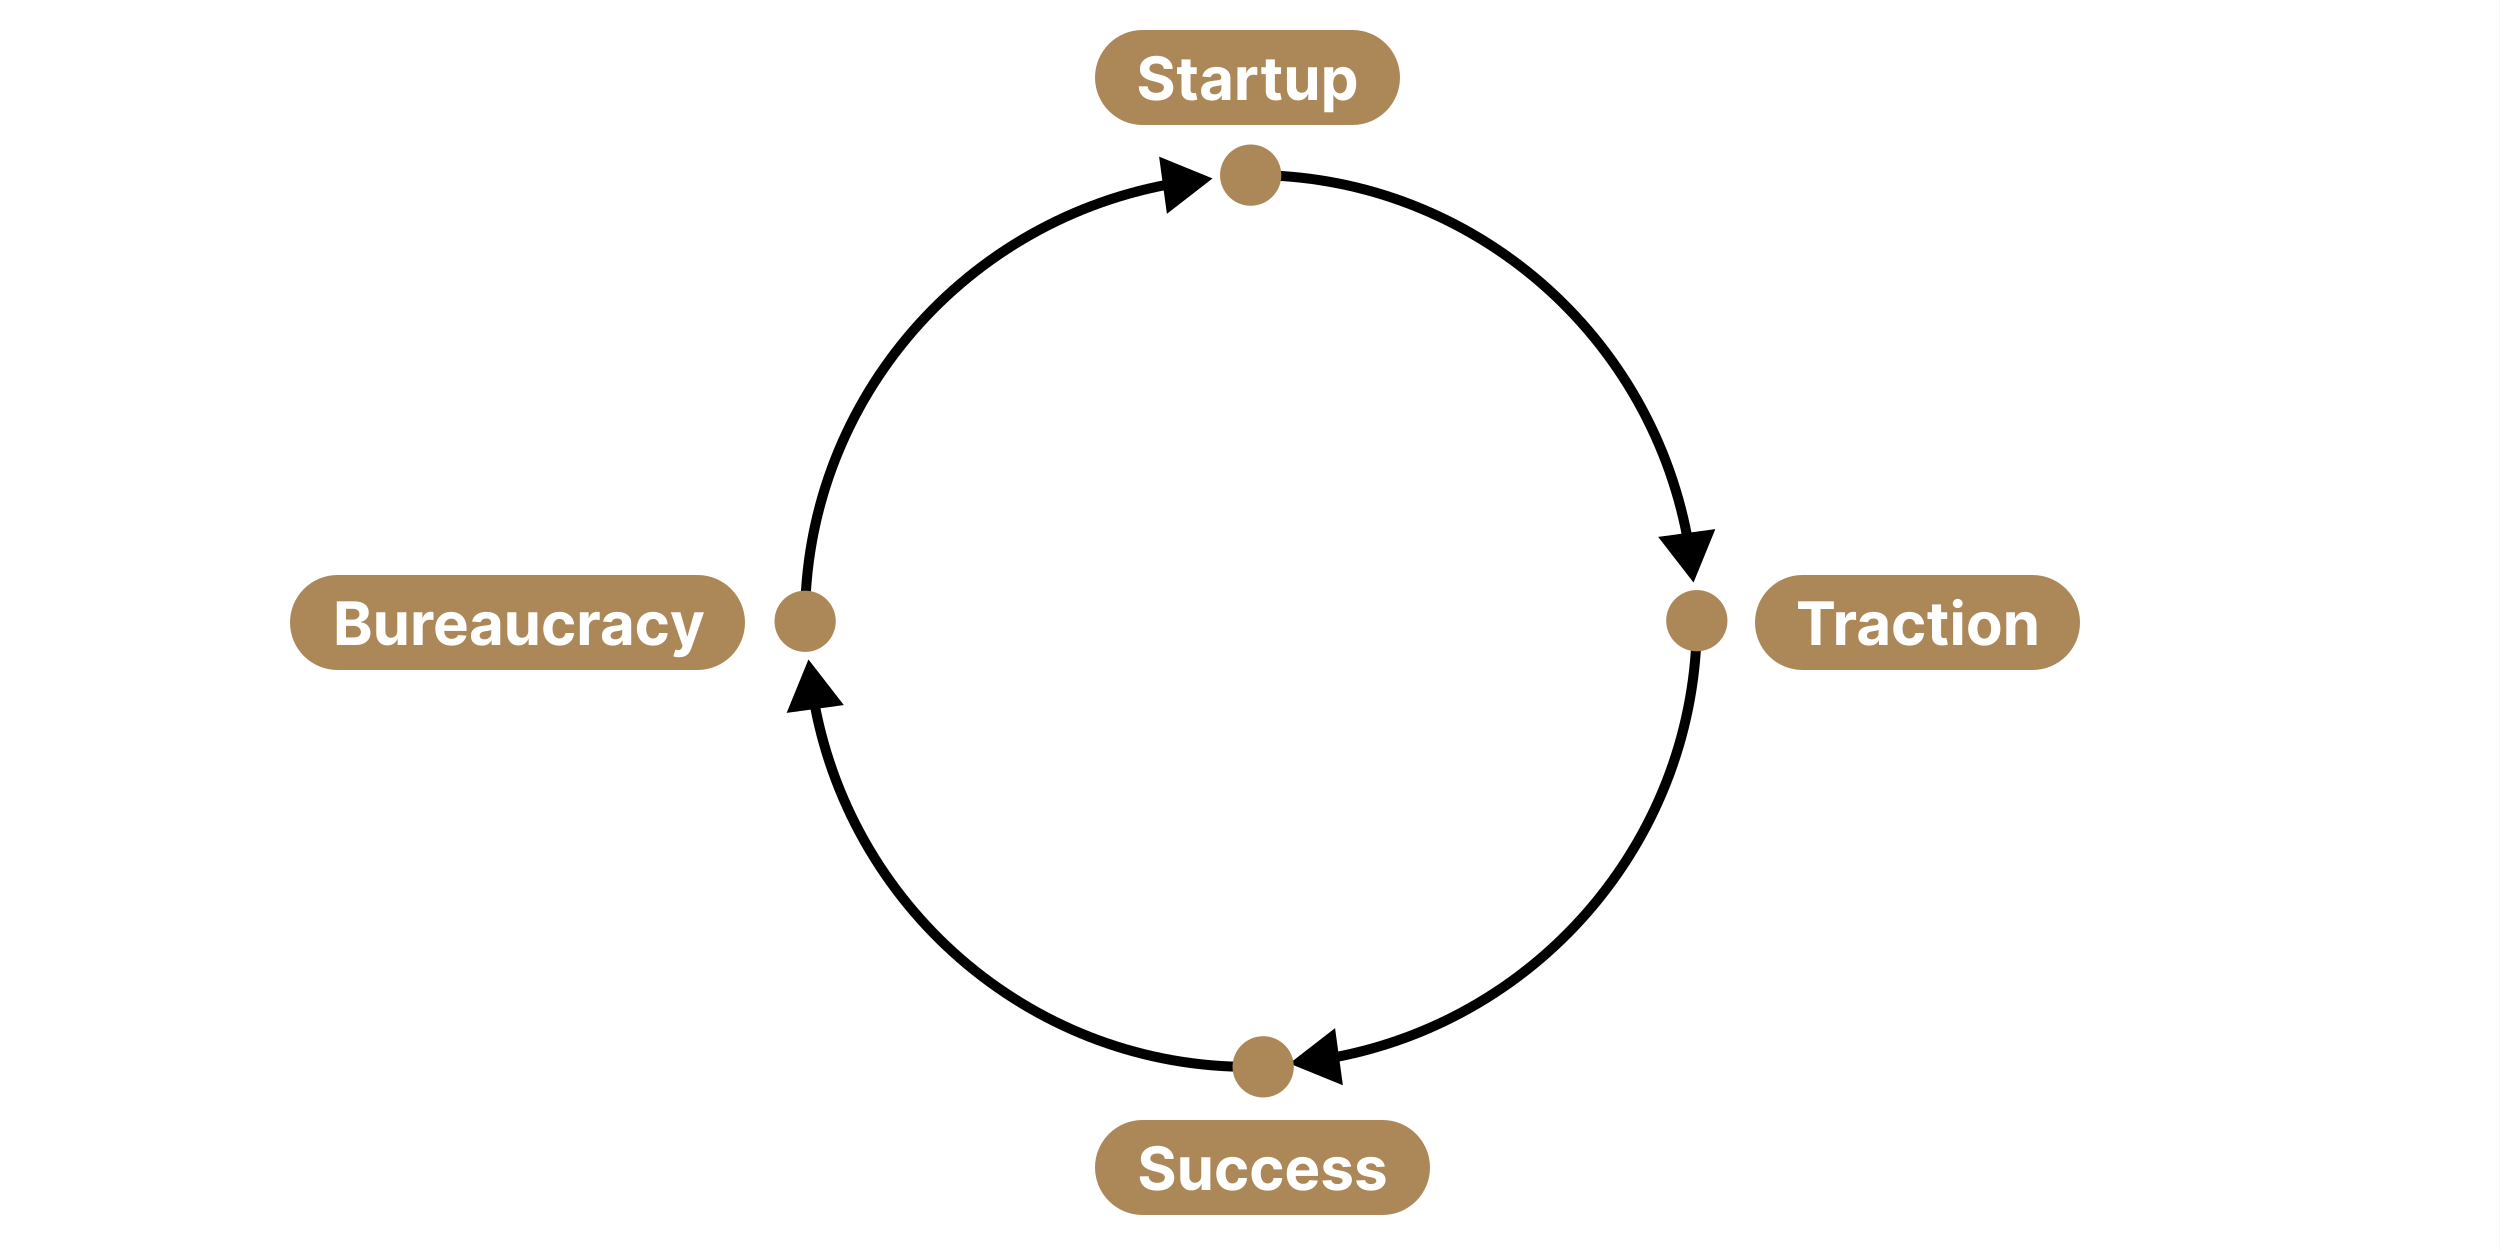 <svg width="500" height="250" viewBox="0 0 500 250" fill="none" xmlns="http://www.w3.org/2000/svg">
<rect x="0" y="0" width="500" height="250" fill="#333333" stroke="none"/>
<g clip-path="url(#clip0_4801_83043)">
<path d="M499.991 0H0V249.996H499.991V0Z" fill="white"/>
<path d="M139.5 115H67.5C62.253 115 58 119.253 58 124.5C58 129.747 62.253 134 67.5 134H139.5C144.747 134 149 129.747 149 124.5C149 119.253 144.747 115 139.5 115Z" fill="#AC8858"/>
<path d="M67.356 129V120.273H70.851C71.493 120.273 72.028 120.368 72.457 120.558C72.886 120.749 73.209 121.013 73.425 121.351C73.641 121.686 73.748 122.072 73.748 122.51C73.748 122.851 73.68 123.151 73.544 123.409C73.407 123.665 73.22 123.875 72.981 124.04C72.746 124.202 72.476 124.317 72.172 124.385V124.47C72.504 124.484 72.815 124.578 73.105 124.751C73.398 124.925 73.635 125.168 73.817 125.48C73.998 125.79 74.089 126.159 74.089 126.588C74.089 127.051 73.974 127.464 73.744 127.828C73.517 128.189 73.18 128.474 72.734 128.685C72.288 128.895 71.739 129 71.085 129H67.356ZM69.201 127.491H70.706C71.22 127.491 71.595 127.393 71.831 127.197C72.067 126.999 72.184 126.734 72.184 126.405C72.184 126.163 72.126 125.95 72.01 125.766C71.893 125.581 71.727 125.436 71.511 125.331C71.298 125.226 71.044 125.173 70.748 125.173H69.201V127.491ZM69.201 123.925H70.569C70.822 123.925 71.047 123.881 71.243 123.793C71.442 123.702 71.598 123.574 71.712 123.409C71.828 123.244 71.886 123.047 71.886 122.817C71.886 122.501 71.774 122.247 71.55 122.054C71.328 121.861 71.013 121.764 70.603 121.764H69.201V123.925ZM79.453 126.213V122.455H81.269V129H79.526V127.811H79.458C79.31 128.195 79.064 128.503 78.72 128.736C78.379 128.969 77.963 129.085 77.472 129.085C77.034 129.085 76.649 128.986 76.317 128.787C75.985 128.588 75.725 128.305 75.537 127.939C75.353 127.572 75.259 127.134 75.256 126.622V122.455H77.071V126.298C77.074 126.685 77.178 126.99 77.382 127.214C77.587 127.439 77.861 127.551 78.205 127.551C78.424 127.551 78.628 127.501 78.818 127.402C79.009 127.3 79.162 127.149 79.279 126.95C79.398 126.751 79.456 126.506 79.453 126.213ZM82.721 129V122.455H84.481V123.597H84.549C84.668 123.19 84.868 122.884 85.15 122.676C85.431 122.466 85.755 122.361 86.121 122.361C86.212 122.361 86.31 122.366 86.415 122.378C86.52 122.389 86.613 122.405 86.692 122.425V124.036C86.607 124.01 86.489 123.987 86.339 123.967C86.188 123.947 86.05 123.938 85.925 123.938C85.658 123.938 85.42 123.996 85.209 124.112C85.002 124.226 84.837 124.385 84.715 124.589C84.596 124.794 84.536 125.03 84.536 125.297V129H82.721ZM90.309 129.128C89.636 129.128 89.056 128.991 88.57 128.719C88.088 128.443 87.715 128.054 87.454 127.551C87.193 127.045 87.062 126.447 87.062 125.757C87.062 125.084 87.193 124.493 87.454 123.984C87.715 123.476 88.083 123.08 88.558 122.795C89.035 122.511 89.595 122.369 90.237 122.369C90.668 122.369 91.07 122.439 91.443 122.578C91.818 122.714 92.144 122.92 92.423 123.196C92.704 123.472 92.923 123.818 93.079 124.236C93.235 124.651 93.313 125.136 93.313 125.693V126.192H87.786V125.067H91.605C91.605 124.805 91.548 124.574 91.434 124.372C91.32 124.17 91.163 124.013 90.961 123.899C90.762 123.783 90.531 123.724 90.266 123.724C89.991 123.724 89.747 123.788 89.534 123.916C89.323 124.041 89.159 124.21 89.039 124.423C88.92 124.634 88.859 124.868 88.856 125.126V126.196C88.856 126.52 88.916 126.8 89.035 127.036C89.157 127.271 89.329 127.453 89.551 127.581C89.772 127.709 90.035 127.773 90.339 127.773C90.541 127.773 90.725 127.744 90.893 127.688C91.061 127.631 91.204 127.545 91.323 127.432C91.443 127.318 91.534 127.179 91.596 127.014L93.275 127.125C93.19 127.528 93.015 127.881 92.751 128.182C92.49 128.48 92.151 128.713 91.737 128.881C91.325 129.045 90.849 129.128 90.309 129.128ZM96.365 129.124C95.947 129.124 95.575 129.051 95.248 128.906C94.921 128.759 94.663 128.541 94.472 128.254C94.285 127.964 94.191 127.604 94.191 127.172C94.191 126.808 94.258 126.503 94.391 126.256C94.525 126.009 94.707 125.81 94.937 125.659C95.167 125.509 95.428 125.395 95.721 125.318C96.016 125.241 96.326 125.188 96.65 125.156C97.031 125.116 97.338 125.08 97.57 125.045C97.803 125.009 97.972 124.955 98.078 124.884C98.183 124.812 98.235 124.707 98.235 124.568V124.543C98.235 124.273 98.15 124.064 97.98 123.916C97.812 123.768 97.573 123.695 97.264 123.695C96.937 123.695 96.677 123.767 96.484 123.912C96.291 124.054 96.163 124.233 96.1 124.449L94.421 124.312C94.507 123.915 94.674 123.571 94.924 123.281C95.174 122.989 95.497 122.764 95.891 122.608C96.289 122.449 96.749 122.369 97.272 122.369C97.636 122.369 97.984 122.412 98.316 122.497C98.651 122.582 98.948 122.714 99.207 122.893C99.468 123.072 99.674 123.303 99.825 123.584C99.975 123.862 100.05 124.196 100.05 124.585V129H98.329V128.092H98.278C98.173 128.297 98.032 128.477 97.856 128.634C97.68 128.787 97.468 128.908 97.221 128.996C96.974 129.081 96.688 129.124 96.365 129.124ZM96.884 127.871C97.151 127.871 97.387 127.818 97.592 127.713C97.796 127.605 97.957 127.46 98.073 127.278C98.19 127.097 98.248 126.891 98.248 126.661V125.966C98.191 126.003 98.113 126.037 98.014 126.068C97.917 126.097 97.808 126.124 97.686 126.149C97.563 126.172 97.441 126.193 97.319 126.213C97.197 126.23 97.086 126.246 96.987 126.26C96.774 126.291 96.588 126.341 96.428 126.409C96.269 126.477 96.146 126.57 96.058 126.686C95.97 126.8 95.926 126.942 95.926 127.112C95.926 127.359 96.015 127.548 96.194 127.679C96.376 127.807 96.606 127.871 96.884 127.871ZM105.656 126.213V122.455H107.472V129H105.729V127.811H105.661C105.513 128.195 105.267 128.503 104.923 128.736C104.582 128.969 104.166 129.085 103.675 129.085C103.237 129.085 102.852 128.986 102.52 128.787C102.188 128.588 101.928 128.305 101.74 127.939C101.555 127.572 101.462 127.134 101.459 126.622V122.455H103.274V126.298C103.277 126.685 103.381 126.99 103.585 127.214C103.79 127.439 104.064 127.551 104.408 127.551C104.626 127.551 104.831 127.501 105.021 127.402C105.212 127.3 105.365 127.149 105.482 126.95C105.601 126.751 105.659 126.506 105.656 126.213ZM111.881 129.128C111.211 129.128 110.634 128.986 110.151 128.702C109.671 128.415 109.301 128.017 109.043 127.509C108.787 127 108.659 126.415 108.659 125.753C108.659 125.082 108.789 124.494 109.047 123.989C109.309 123.48 109.679 123.084 110.159 122.8C110.64 122.513 111.211 122.369 111.873 122.369C112.444 122.369 112.944 122.473 113.373 122.68C113.801 122.888 114.141 123.179 114.391 123.554C114.641 123.929 114.779 124.369 114.804 124.875H113.091C113.043 124.548 112.915 124.286 112.708 124.087C112.503 123.885 112.235 123.784 111.902 123.784C111.621 123.784 111.375 123.861 111.165 124.014C110.958 124.165 110.796 124.385 110.679 124.675C110.563 124.964 110.505 125.315 110.505 125.727C110.505 126.145 110.561 126.5 110.675 126.793C110.792 127.085 110.955 127.308 111.165 127.462C111.375 127.615 111.621 127.692 111.902 127.692C112.11 127.692 112.296 127.649 112.461 127.564C112.628 127.479 112.766 127.355 112.874 127.193C112.985 127.028 113.057 126.831 113.091 126.601H114.804C114.776 127.101 114.64 127.541 114.395 127.922C114.154 128.3 113.82 128.595 113.394 128.808C112.968 129.021 112.463 129.128 111.881 129.128ZM115.967 129V122.455H117.727V123.597H117.795C117.914 123.19 118.114 122.884 118.396 122.676C118.677 122.466 119.001 122.361 119.367 122.361C119.458 122.361 119.556 122.366 119.661 122.378C119.766 122.389 119.859 122.405 119.938 122.425V124.036C119.853 124.01 119.735 123.987 119.585 123.967C119.434 123.947 119.296 123.938 119.171 123.938C118.904 123.938 118.665 123.996 118.455 124.112C118.248 124.226 118.083 124.385 117.961 124.589C117.842 124.794 117.782 125.03 117.782 125.297V129H115.967ZM122.556 129.124C122.138 129.124 121.766 129.051 121.439 128.906C121.113 128.759 120.854 128.541 120.664 128.254C120.476 127.964 120.382 127.604 120.382 127.172C120.382 126.808 120.449 126.503 120.583 126.256C120.716 126.009 120.898 125.81 121.128 125.659C121.358 125.509 121.62 125.395 121.912 125.318C122.208 125.241 122.517 125.188 122.841 125.156C123.222 125.116 123.529 125.08 123.762 125.045C123.995 125.009 124.164 124.955 124.269 124.884C124.374 124.812 124.426 124.707 124.426 124.568V124.543C124.426 124.273 124.341 124.064 124.171 123.916C124.003 123.768 123.765 123.695 123.455 123.695C123.128 123.695 122.868 123.767 122.675 123.912C122.482 124.054 122.354 124.233 122.292 124.449L120.613 124.312C120.698 123.915 120.865 123.571 121.115 123.281C121.365 122.989 121.688 122.764 122.083 122.608C122.48 122.449 122.941 122.369 123.463 122.369C123.827 122.369 124.175 122.412 124.507 122.497C124.843 122.582 125.14 122.714 125.398 122.893C125.659 123.072 125.865 123.303 126.016 123.584C126.167 123.862 126.242 124.196 126.242 124.585V129H124.52V128.092H124.469C124.364 128.297 124.223 128.477 124.047 128.634C123.871 128.787 123.659 128.908 123.412 128.996C123.165 129.081 122.88 129.124 122.556 129.124ZM123.076 127.871C123.343 127.871 123.578 127.818 123.783 127.713C123.988 127.605 124.148 127.46 124.265 127.278C124.381 127.097 124.439 126.891 124.439 126.661V125.966C124.382 126.003 124.304 126.037 124.205 126.068C124.108 126.097 123.999 126.124 123.877 126.149C123.755 126.172 123.632 126.193 123.51 126.213C123.388 126.23 123.277 126.246 123.178 126.26C122.965 126.291 122.779 126.341 122.62 126.409C122.461 126.477 122.337 126.57 122.249 126.686C122.161 126.8 122.117 126.942 122.117 127.112C122.117 127.359 122.206 127.548 122.385 127.679C122.567 127.807 122.797 127.871 123.076 127.871ZM130.608 129.128C129.937 129.128 129.36 128.986 128.877 128.702C128.397 128.415 128.028 128.017 127.77 127.509C127.514 127 127.386 126.415 127.386 125.753C127.386 125.082 127.515 124.494 127.774 123.989C128.035 123.48 128.406 123.084 128.886 122.8C129.366 122.513 129.937 122.369 130.599 122.369C131.17 122.369 131.67 122.473 132.099 122.68C132.528 122.888 132.868 123.179 133.118 123.554C133.368 123.929 133.505 124.369 133.531 124.875H131.818C131.77 124.548 131.642 124.286 131.434 124.087C131.23 123.885 130.961 123.784 130.629 123.784C130.348 123.784 130.102 123.861 129.892 124.014C129.684 124.165 129.522 124.385 129.406 124.675C129.289 124.964 129.231 125.315 129.231 125.727C129.231 126.145 129.288 126.5 129.402 126.793C129.518 127.085 129.681 127.308 129.892 127.462C130.102 127.615 130.348 127.692 130.629 127.692C130.836 127.692 131.022 127.649 131.187 127.564C131.355 127.479 131.493 127.355 131.6 127.193C131.711 127.028 131.784 126.831 131.818 126.601H133.531C133.502 127.101 133.366 127.541 133.122 127.922C132.88 128.3 132.547 128.595 132.12 128.808C131.694 129.021 131.19 129.128 130.608 129.128ZM135.814 131.455C135.584 131.455 135.368 131.436 135.166 131.399C134.967 131.365 134.803 131.321 134.672 131.267L135.081 129.912C135.294 129.977 135.486 130.013 135.656 130.018C135.83 130.024 135.979 129.984 136.104 129.899C136.232 129.814 136.335 129.669 136.415 129.464L136.521 129.188L134.173 122.455H136.082L137.438 127.261H137.506L138.874 122.455H140.795L138.251 129.707C138.129 130.06 137.963 130.366 137.753 130.628C137.545 130.892 137.283 131.095 136.964 131.237C136.646 131.382 136.263 131.455 135.814 131.455Z" fill="white"/>
<path d="M406.5 115H360.5C355.253 115 351 119.253 351 124.5C351 129.747 355.253 134 360.5 134H406.5C411.747 134 416 129.747 416 124.5C416 119.253 411.747 115 406.5 115Z" fill="#AC8858"/>
<path d="M359.606 121.794V120.273H366.773V121.794H364.102V129H362.278V121.794H359.606ZM367.24 129V122.455H369V123.597H369.068C369.188 123.19 369.388 122.884 369.669 122.676C369.95 122.466 370.274 122.361 370.641 122.361C370.732 122.361 370.83 122.366 370.935 122.378C371.04 122.389 371.132 122.405 371.212 122.425V124.036C371.126 124.01 371.009 123.987 370.858 123.967C370.707 123.947 370.57 123.938 370.445 123.938C370.178 123.938 369.939 123.996 369.729 124.112C369.521 124.226 369.357 124.385 369.234 124.589C369.115 124.794 369.055 125.03 369.055 125.297V129H367.24ZM373.829 129.124C373.412 129.124 373.039 129.051 372.713 128.906C372.386 128.759 372.127 128.541 371.937 128.254C371.75 127.964 371.656 127.604 371.656 127.172C371.656 126.808 371.723 126.503 371.856 126.256C371.99 126.009 372.172 125.81 372.402 125.659C372.632 125.509 372.893 125.395 373.186 125.318C373.481 125.241 373.791 125.188 374.115 125.156C374.495 125.116 374.802 125.08 375.035 125.045C375.268 125.009 375.437 124.955 375.542 124.884C375.647 124.812 375.7 124.707 375.7 124.568V124.543C375.7 124.273 375.615 124.064 375.444 123.916C375.277 123.768 375.038 123.695 374.728 123.695C374.402 123.695 374.142 123.767 373.949 123.912C373.755 124.054 373.627 124.233 373.565 124.449L371.886 124.312C371.971 123.915 372.139 123.571 372.389 123.281C372.639 122.989 372.961 122.764 373.356 122.608C373.754 122.449 374.214 122.369 374.737 122.369C375.1 122.369 375.449 122.412 375.781 122.497C376.116 122.582 376.413 122.714 376.672 122.893C376.933 123.072 377.139 123.303 377.289 123.584C377.44 123.862 377.515 124.196 377.515 124.585V129H375.794V128.092H375.743C375.637 128.297 375.497 128.477 375.321 128.634C375.145 128.787 374.933 128.908 374.686 128.996C374.439 129.081 374.153 129.124 373.829 129.124ZM374.349 127.871C374.616 127.871 374.852 127.818 375.056 127.713C375.261 127.605 375.422 127.46 375.538 127.278C375.654 127.097 375.713 126.891 375.713 126.661V125.966C375.656 126.003 375.578 126.037 375.478 126.068C375.382 126.097 375.272 126.124 375.15 126.149C375.028 126.172 374.906 126.193 374.784 126.213C374.662 126.23 374.551 126.246 374.451 126.26C374.238 126.291 374.052 126.341 373.893 126.409C373.734 126.477 373.61 126.57 373.522 126.686C373.434 126.8 373.39 126.942 373.39 127.112C373.39 127.359 373.48 127.548 373.659 127.679C373.841 127.807 374.071 127.871 374.349 127.871ZM381.881 129.128C381.211 129.128 380.634 128.986 380.151 128.702C379.671 128.415 379.301 128.017 379.043 127.509C378.787 127 378.659 126.415 378.659 125.753C378.659 125.082 378.789 124.494 379.047 123.989C379.309 123.48 379.679 123.084 380.159 122.8C380.64 122.513 381.211 122.369 381.873 122.369C382.444 122.369 382.944 122.473 383.373 122.68C383.801 122.888 384.141 123.179 384.391 123.554C384.641 123.929 384.779 124.369 384.804 124.875H383.091C383.043 124.548 382.915 124.286 382.708 124.087C382.503 123.885 382.235 123.784 381.902 123.784C381.621 123.784 381.375 123.861 381.165 124.014C380.958 124.165 380.796 124.385 380.679 124.675C380.563 124.964 380.505 125.315 380.505 125.727C380.505 126.145 380.561 126.5 380.675 126.793C380.792 127.085 380.955 127.308 381.165 127.462C381.375 127.615 381.621 127.692 381.902 127.692C382.11 127.692 382.296 127.649 382.461 127.564C382.628 127.479 382.766 127.355 382.874 127.193C382.985 127.028 383.057 126.831 383.091 126.601H384.804C384.776 127.101 384.64 127.541 384.395 127.922C384.154 128.3 383.82 128.595 383.394 128.808C382.968 129.021 382.463 129.128 381.881 129.128ZM389.448 122.455V123.818H385.506V122.455H389.448ZM386.401 120.886H388.217V126.989C388.217 127.156 388.242 127.287 388.293 127.381C388.344 127.472 388.415 127.536 388.506 127.572C388.6 127.609 388.708 127.628 388.83 127.628C388.915 127.628 389.001 127.621 389.086 127.607C389.171 127.589 389.237 127.577 389.282 127.568L389.567 128.919C389.477 128.947 389.349 128.98 389.184 129.017C389.019 129.057 388.819 129.081 388.583 129.089C388.146 129.107 387.762 129.048 387.433 128.915C387.106 128.781 386.852 128.574 386.67 128.293C386.488 128.011 386.398 127.656 386.401 127.227V120.886ZM390.631 129V122.455H392.446V129H390.631ZM391.543 121.611C391.273 121.611 391.041 121.521 390.848 121.342C390.658 121.161 390.562 120.943 390.562 120.69C390.562 120.44 390.658 120.226 390.848 120.047C391.041 119.865 391.273 119.774 391.543 119.774C391.813 119.774 392.043 119.865 392.233 120.047C392.426 120.226 392.523 120.44 392.523 120.69C392.523 120.943 392.426 121.161 392.233 121.342C392.043 121.521 391.813 121.611 391.543 121.611ZM396.858 129.128C396.196 129.128 395.623 128.987 395.14 128.706C394.66 128.422 394.289 128.027 394.028 127.521C393.767 127.013 393.636 126.423 393.636 125.753C393.636 125.077 393.767 124.486 394.028 123.98C394.289 123.472 394.66 123.077 395.14 122.795C395.623 122.511 396.196 122.369 396.858 122.369C397.52 122.369 398.091 122.511 398.571 122.795C399.054 123.077 399.426 123.472 399.687 123.98C399.949 124.486 400.079 125.077 400.079 125.753C400.079 126.423 399.949 127.013 399.687 127.521C399.426 128.027 399.054 128.422 398.571 128.706C398.091 128.987 397.52 129.128 396.858 129.128ZM396.866 127.722C397.167 127.722 397.419 127.636 397.62 127.466C397.822 127.293 397.974 127.057 398.076 126.759C398.181 126.46 398.234 126.121 398.234 125.74C398.234 125.359 398.181 125.02 398.076 124.722C397.974 124.423 397.822 124.187 397.62 124.014C397.419 123.841 397.167 123.754 396.866 123.754C396.562 123.754 396.306 123.841 396.099 124.014C395.895 124.187 395.74 124.423 395.635 124.722C395.532 125.02 395.481 125.359 395.481 125.74C395.481 126.121 395.532 126.46 395.635 126.759C395.74 127.057 395.895 127.293 396.099 127.466C396.306 127.636 396.562 127.722 396.866 127.722ZM403.075 125.216V129H401.26V122.455H402.99V123.609H403.066C403.211 123.229 403.454 122.928 403.795 122.706C404.136 122.482 404.549 122.369 405.035 122.369C405.49 122.369 405.886 122.469 406.224 122.668C406.562 122.866 406.825 123.151 407.012 123.52C407.2 123.886 407.294 124.324 407.294 124.832V129H405.478V125.156C405.481 124.756 405.379 124.443 405.172 124.219C404.964 123.991 404.679 123.878 404.315 123.878C404.071 123.878 403.855 123.93 403.667 124.036C403.483 124.141 403.338 124.294 403.233 124.496C403.13 124.695 403.078 124.935 403.075 125.216Z" fill="white"/>
<path d="M276.5 224H228.5C223.253 224 219 228.253 219 233.5C219 238.747 223.253 243 228.5 243H276.5C281.747 243 286 238.747 286 233.5C286 228.253 281.747 224 276.5 224Z" fill="#AC8858"/>
<path d="M232.962 231.783C232.928 231.439 232.781 231.172 232.523 230.982C232.264 230.791 231.913 230.696 231.47 230.696C231.169 230.696 230.915 230.739 230.707 230.824C230.5 230.906 230.341 231.021 230.23 231.169C230.122 231.317 230.068 231.484 230.068 231.672C230.063 231.828 230.095 231.964 230.166 232.081C230.24 232.197 230.341 232.298 230.469 232.384C230.597 232.466 230.744 232.538 230.912 232.601C231.08 232.661 231.259 232.712 231.449 232.754L232.233 232.942C232.614 233.027 232.963 233.141 233.281 233.283C233.599 233.425 233.875 233.599 234.108 233.807C234.341 234.014 234.521 234.259 234.649 234.54C234.78 234.821 234.847 235.143 234.849 235.507C234.847 236.041 234.71 236.504 234.44 236.896C234.173 237.286 233.787 237.588 233.281 237.804C232.778 238.017 232.172 238.124 231.462 238.124C230.757 238.124 230.143 238.016 229.621 237.8C229.101 237.584 228.695 237.264 228.402 236.841C228.112 236.415 227.96 235.888 227.946 235.26H229.732C229.751 235.553 229.835 235.797 229.983 235.993C230.134 236.186 230.334 236.332 230.584 236.432C230.837 236.528 231.122 236.577 231.44 236.577C231.753 236.577 232.024 236.531 232.254 236.44C232.487 236.349 232.668 236.223 232.795 236.061C232.923 235.899 232.987 235.713 232.987 235.503C232.987 235.307 232.929 235.142 232.812 235.009C232.699 234.875 232.531 234.761 232.31 234.668C232.091 234.574 231.822 234.489 231.504 234.412L230.554 234.173C229.818 233.994 229.237 233.714 228.811 233.334C228.385 232.953 228.173 232.44 228.176 231.795C228.173 231.267 228.314 230.805 228.598 230.411C228.885 230.016 229.278 229.707 229.778 229.486C230.278 229.264 230.847 229.153 231.483 229.153C232.131 229.153 232.696 229.264 233.179 229.486C233.665 229.707 234.043 230.016 234.312 230.411C234.582 230.805 234.722 231.263 234.73 231.783H232.962ZM240.254 235.213V231.455H242.069V238H240.326V236.811H240.258C240.11 237.195 239.865 237.503 239.521 237.736C239.18 237.969 238.764 238.085 238.272 238.085C237.835 238.085 237.45 237.986 237.118 237.787C236.785 237.588 236.525 237.305 236.338 236.939C236.153 236.572 236.059 236.134 236.056 235.622V231.455H237.872V235.298C237.875 235.685 237.978 235.99 238.183 236.214C238.387 236.439 238.662 236.551 239.005 236.551C239.224 236.551 239.429 236.501 239.619 236.402C239.809 236.3 239.963 236.149 240.079 235.95C240.199 235.751 240.257 235.506 240.254 235.213ZM246.479 238.128C245.808 238.128 245.232 237.986 244.749 237.702C244.268 237.415 243.899 237.017 243.641 236.509C243.385 236 243.257 235.415 243.257 234.753C243.257 234.082 243.386 233.494 243.645 232.989C243.906 232.48 244.277 232.084 244.757 231.8C245.237 231.513 245.808 231.369 246.47 231.369C247.041 231.369 247.541 231.473 247.97 231.68C248.399 231.888 248.739 232.179 248.989 232.554C249.239 232.929 249.376 233.369 249.402 233.875H247.689C247.641 233.548 247.513 233.286 247.305 233.087C247.101 232.885 246.832 232.784 246.5 232.784C246.219 232.784 245.973 232.861 245.763 233.014C245.555 233.165 245.393 233.385 245.277 233.675C245.161 233.964 245.102 234.315 245.102 234.727C245.102 235.145 245.159 235.5 245.273 235.793C245.389 236.085 245.553 236.308 245.763 236.462C245.973 236.615 246.219 236.692 246.5 236.692C246.707 236.692 246.893 236.649 247.058 236.564C247.226 236.479 247.364 236.355 247.472 236.193C247.582 236.028 247.655 235.831 247.689 235.601H249.402C249.374 236.101 249.237 236.541 248.993 236.922C248.751 237.3 248.418 237.595 247.991 237.808C247.565 238.021 247.061 238.128 246.479 238.128ZM253.522 238.128C252.851 238.128 252.275 237.986 251.792 237.702C251.311 237.415 250.942 237.017 250.684 236.509C250.428 236 250.3 235.415 250.3 234.753C250.3 234.082 250.429 233.494 250.688 232.989C250.949 232.48 251.32 232.084 251.8 231.8C252.28 231.513 252.851 231.369 253.513 231.369C254.084 231.369 254.584 231.473 255.013 231.68C255.442 231.888 255.782 232.179 256.032 232.554C256.282 232.929 256.419 233.369 256.445 233.875H254.732C254.684 233.548 254.556 233.286 254.348 233.087C254.144 232.885 253.875 232.784 253.543 232.784C253.262 232.784 253.016 232.861 252.806 233.014C252.598 233.165 252.436 233.385 252.32 233.675C252.203 233.964 252.145 234.315 252.145 234.727C252.145 235.145 252.202 235.5 252.316 235.793C252.432 236.085 252.596 236.308 252.806 236.462C253.016 236.615 253.262 236.692 253.543 236.692C253.75 236.692 253.936 236.649 254.101 236.564C254.269 236.479 254.407 236.355 254.515 236.193C254.625 236.028 254.698 235.831 254.732 235.601H256.445C256.417 236.101 256.28 236.541 256.036 236.922C255.794 237.3 255.461 237.595 255.034 237.808C254.608 238.021 254.104 238.128 253.522 238.128ZM260.59 238.128C259.917 238.128 259.337 237.991 258.852 237.719C258.369 237.443 257.996 237.054 257.735 236.551C257.474 236.045 257.343 235.447 257.343 234.757C257.343 234.084 257.474 233.493 257.735 232.984C257.996 232.476 258.364 232.08 258.839 231.795C259.316 231.511 259.876 231.369 260.518 231.369C260.95 231.369 261.352 231.439 261.724 231.578C262.099 231.714 262.425 231.92 262.704 232.196C262.985 232.472 263.204 232.818 263.36 233.236C263.516 233.651 263.594 234.136 263.594 234.693V235.192H258.067V234.067H261.886C261.886 233.805 261.829 233.574 261.715 233.372C261.602 233.17 261.444 233.013 261.242 232.899C261.043 232.783 260.812 232.724 260.548 232.724C260.272 232.724 260.028 232.788 259.815 232.916C259.604 233.041 259.44 233.21 259.32 233.423C259.201 233.634 259.14 233.868 259.137 234.126V235.196C259.137 235.52 259.197 235.8 259.316 236.036C259.438 236.271 259.61 236.453 259.832 236.581C260.053 236.709 260.316 236.773 260.62 236.773C260.822 236.773 261.006 236.744 261.174 236.688C261.342 236.631 261.485 236.545 261.604 236.432C261.724 236.318 261.815 236.179 261.877 236.014L263.556 236.125C263.471 236.528 263.296 236.881 263.032 237.182C262.771 237.48 262.433 237.713 262.018 237.881C261.606 238.045 261.13 238.128 260.59 238.128ZM270.225 233.321L268.563 233.423C268.535 233.281 268.474 233.153 268.38 233.04C268.286 232.923 268.163 232.831 268.009 232.763C267.859 232.692 267.678 232.656 267.468 232.656C267.187 232.656 266.95 232.716 266.756 232.835C266.563 232.952 266.467 233.108 266.467 233.304C266.467 233.46 266.529 233.592 266.654 233.7C266.779 233.808 266.994 233.895 267.298 233.96L268.482 234.199C269.119 234.33 269.593 234.54 269.906 234.83C270.218 235.119 270.374 235.5 270.374 235.972C270.374 236.401 270.248 236.777 269.995 237.101C269.745 237.425 269.401 237.678 268.964 237.859C268.529 238.038 268.028 238.128 267.46 238.128C266.593 238.128 265.903 237.947 265.388 237.587C264.877 237.223 264.577 236.729 264.489 236.104L266.275 236.01C266.329 236.274 266.46 236.476 266.667 236.615C266.874 236.751 267.14 236.82 267.464 236.82C267.782 236.82 268.038 236.759 268.231 236.636C268.427 236.511 268.526 236.351 268.529 236.155C268.526 235.99 268.457 235.855 268.32 235.75C268.184 235.642 267.974 235.56 267.69 235.503L266.556 235.277C265.917 235.149 265.441 234.928 265.129 234.612C264.819 234.297 264.664 233.895 264.664 233.406C264.664 232.986 264.778 232.624 265.005 232.32C265.235 232.016 265.558 231.781 265.972 231.616C266.39 231.452 266.879 231.369 267.438 231.369C268.265 231.369 268.915 231.544 269.39 231.893C269.867 232.243 270.146 232.719 270.225 233.321ZM276.963 233.321L275.301 233.423C275.273 233.281 275.212 233.153 275.118 233.04C275.025 232.923 274.901 232.831 274.748 232.763C274.597 232.692 274.417 232.656 274.206 232.656C273.925 232.656 273.688 232.716 273.495 232.835C273.301 232.952 273.205 233.108 273.205 233.304C273.205 233.46 273.267 233.592 273.392 233.7C273.517 233.808 273.732 233.895 274.036 233.96L275.221 234.199C275.857 234.33 276.331 234.54 276.644 234.83C276.956 235.119 277.113 235.5 277.113 235.972C277.113 236.401 276.986 236.777 276.733 237.101C276.483 237.425 276.14 237.678 275.702 237.859C275.267 238.038 274.766 238.128 274.198 238.128C273.331 238.128 272.641 237.947 272.127 237.587C271.615 237.223 271.316 236.729 271.228 236.104L273.013 236.01C273.067 236.274 273.198 236.476 273.405 236.615C273.613 236.751 273.878 236.82 274.202 236.82C274.52 236.82 274.776 236.759 274.969 236.636C275.165 236.511 275.265 236.351 275.267 236.155C275.265 235.99 275.195 235.855 275.059 235.75C274.922 235.642 274.712 235.56 274.428 235.503L273.294 235.277C272.655 235.149 272.179 234.928 271.867 234.612C271.557 234.297 271.402 233.895 271.402 233.406C271.402 232.986 271.516 232.624 271.743 232.32C271.973 232.016 272.296 231.781 272.711 231.616C273.128 231.452 273.617 231.369 274.176 231.369C275.003 231.369 275.654 231.544 276.128 231.893C276.605 232.243 276.884 232.719 276.963 233.321Z" fill="white"/>
<path d="M270.5 6H228.5C223.253 6 219 10.253 219 15.5C219 20.747 223.253 25 228.5 25H270.5C275.747 25 280 20.747 280 15.5C280 10.253 275.747 6 270.5 6Z" fill="#AC8858"/>
<path d="M232.768 13.783C232.734 13.439 232.588 13.172 232.329 12.981C232.071 12.791 231.72 12.696 231.277 12.696C230.976 12.696 230.721 12.739 230.514 12.824C230.307 12.906 230.148 13.021 230.037 13.169C229.929 13.317 229.875 13.484 229.875 13.672C229.869 13.828 229.902 13.964 229.973 14.081C230.047 14.197 230.148 14.298 230.275 14.383C230.403 14.466 230.551 14.538 230.719 14.601C230.886 14.66 231.065 14.711 231.256 14.754L232.04 14.942C232.42 15.027 232.77 15.14 233.088 15.283C233.406 15.425 233.682 15.599 233.915 15.807C234.148 16.014 234.328 16.258 234.456 16.54C234.586 16.821 234.653 17.143 234.656 17.507C234.653 18.041 234.517 18.504 234.247 18.896C233.98 19.285 233.594 19.588 233.088 19.804C232.585 20.017 231.979 20.123 231.268 20.123C230.564 20.123 229.95 20.015 229.427 19.8C228.907 19.584 228.501 19.264 228.209 18.841C227.919 18.415 227.767 17.888 227.753 17.26H229.538C229.558 17.552 229.642 17.797 229.79 17.993C229.94 18.186 230.14 18.332 230.39 18.432C230.643 18.528 230.929 18.577 231.247 18.577C231.559 18.577 231.831 18.531 232.061 18.44C232.294 18.349 232.474 18.223 232.602 18.061C232.73 17.899 232.794 17.713 232.794 17.503C232.794 17.307 232.736 17.142 232.619 17.008C232.506 16.875 232.338 16.761 232.116 16.668C231.898 16.574 231.629 16.488 231.311 16.412L230.361 16.173C229.625 15.994 229.044 15.714 228.618 15.334C228.192 14.953 227.98 14.44 227.983 13.795C227.98 13.267 228.121 12.805 228.405 12.41C228.692 12.015 229.085 11.707 229.585 11.486C230.085 11.264 230.653 11.153 231.29 11.153C231.937 11.153 232.503 11.264 232.986 11.486C233.471 11.707 233.849 12.015 234.119 12.41C234.389 12.805 234.528 13.263 234.537 13.783H232.768ZM239.345 13.454V14.818H235.403V13.454H239.345ZM236.298 11.886H238.113V17.988C238.113 18.156 238.139 18.287 238.19 18.381C238.241 18.471 238.312 18.535 238.403 18.572C238.497 18.609 238.605 18.628 238.727 18.628C238.812 18.628 238.897 18.621 238.982 18.606C239.068 18.589 239.133 18.577 239.178 18.568L239.464 19.919C239.373 19.947 239.245 19.98 239.08 20.017C238.916 20.057 238.715 20.081 238.48 20.089C238.042 20.106 237.659 20.048 237.329 19.915C237.002 19.781 236.748 19.574 236.566 19.293C236.384 19.011 236.295 18.656 236.298 18.227V11.886ZM242.394 20.123C241.976 20.123 241.604 20.051 241.277 19.906C240.95 19.758 240.692 19.541 240.502 19.254C240.314 18.964 240.22 18.604 240.22 18.172C240.22 17.808 240.287 17.503 240.421 17.256C240.554 17.008 240.736 16.81 240.966 16.659C241.196 16.508 241.458 16.395 241.75 16.318C242.046 16.241 242.355 16.187 242.679 16.156C243.06 16.116 243.367 16.079 243.6 16.045C243.833 16.008 244.002 15.954 244.107 15.883C244.212 15.812 244.264 15.707 244.264 15.568V15.543C244.264 15.273 244.179 15.064 244.009 14.916C243.841 14.768 243.602 14.694 243.293 14.694C242.966 14.694 242.706 14.767 242.513 14.912C242.32 15.054 242.192 15.233 242.129 15.449L240.45 15.312C240.536 14.915 240.703 14.571 240.953 14.281C241.203 13.989 241.526 13.764 241.921 13.608C242.318 13.449 242.779 13.369 243.301 13.369C243.665 13.369 244.013 13.412 244.345 13.497C244.681 13.582 244.977 13.714 245.236 13.893C245.497 14.072 245.703 14.303 245.854 14.584C246.004 14.862 246.08 15.196 246.08 15.585V20H244.358V19.092H244.307C244.202 19.297 244.061 19.477 243.885 19.633C243.709 19.787 243.497 19.908 243.25 19.996C243.003 20.081 242.718 20.123 242.394 20.123ZM242.914 18.871C243.181 18.871 243.416 18.818 243.621 18.713C243.825 18.605 243.986 18.46 244.102 18.278C244.219 18.096 244.277 17.89 244.277 17.66V16.966C244.22 17.003 244.142 17.037 244.043 17.068C243.946 17.096 243.837 17.123 243.715 17.149C243.593 17.172 243.47 17.193 243.348 17.213C243.226 17.23 243.115 17.246 243.016 17.26C242.803 17.291 242.617 17.341 242.458 17.409C242.298 17.477 242.175 17.57 242.087 17.686C241.999 17.8 241.955 17.942 241.955 18.112C241.955 18.359 242.044 18.548 242.223 18.679C242.405 18.807 242.635 18.871 242.914 18.871ZM247.488 20V13.454H249.248V14.597H249.316C249.436 14.19 249.636 13.883 249.917 13.676C250.198 13.466 250.522 13.361 250.889 13.361C250.98 13.361 251.078 13.366 251.183 13.378C251.288 13.389 251.38 13.405 251.46 13.425V15.035C251.374 15.01 251.257 14.987 251.106 14.967C250.955 14.947 250.818 14.937 250.693 14.937C250.426 14.937 250.187 14.996 249.977 15.112C249.769 15.226 249.605 15.385 249.482 15.589C249.363 15.794 249.303 16.03 249.303 16.297V20H247.488ZM256.208 13.454V14.818H252.266V13.454H256.208ZM253.161 11.886H254.976V17.988C254.976 18.156 255.002 18.287 255.053 18.381C255.104 18.471 255.175 18.535 255.266 18.572C255.36 18.609 255.468 18.628 255.59 18.628C255.675 18.628 255.76 18.621 255.846 18.606C255.931 18.589 255.996 18.577 256.042 18.568L256.327 19.919C256.236 19.947 256.108 19.98 255.944 20.017C255.779 20.057 255.579 20.081 255.343 20.089C254.905 20.106 254.522 20.048 254.192 19.915C253.866 19.781 253.611 19.574 253.43 19.293C253.248 19.011 253.158 18.656 253.161 18.227V11.886ZM261.588 17.213V13.454H263.403V20H261.66V18.811H261.592C261.444 19.195 261.199 19.503 260.855 19.736C260.514 19.969 260.098 20.085 259.606 20.085C259.169 20.085 258.784 19.986 258.452 19.787C258.119 19.588 257.859 19.305 257.672 18.939C257.487 18.572 257.393 18.133 257.39 17.622V13.454H259.206V17.298C259.209 17.685 259.312 17.99 259.517 18.214C259.721 18.439 259.996 18.551 260.339 18.551C260.558 18.551 260.763 18.501 260.953 18.402C261.143 18.3 261.297 18.149 261.413 17.95C261.532 17.751 261.591 17.506 261.588 17.213ZM264.855 22.454V13.454H266.645V14.554H266.726C266.806 14.378 266.921 14.199 267.071 14.017C267.225 13.832 267.423 13.679 267.668 13.557C267.915 13.432 268.222 13.369 268.588 13.369C269.066 13.369 269.506 13.494 269.909 13.744C270.313 13.991 270.635 14.365 270.877 14.865C271.118 15.362 271.239 15.986 271.239 16.736C271.239 17.466 271.121 18.082 270.885 18.585C270.652 19.085 270.334 19.464 269.931 19.723C269.53 19.979 269.081 20.106 268.584 20.106C268.232 20.106 267.932 20.048 267.685 19.932C267.441 19.815 267.24 19.669 267.084 19.493C266.928 19.314 266.808 19.133 266.726 18.952H266.671V22.454H264.855ZM266.632 16.727C266.632 17.116 266.686 17.456 266.794 17.746C266.902 18.035 267.058 18.261 267.263 18.423C267.468 18.582 267.716 18.662 268.009 18.662C268.304 18.662 268.554 18.581 268.759 18.419C268.963 18.254 269.118 18.027 269.223 17.737C269.331 17.445 269.385 17.108 269.385 16.727C269.385 16.349 269.333 16.017 269.227 15.73C269.122 15.443 268.968 15.219 268.763 15.057C268.558 14.895 268.307 14.814 268.009 14.814C267.713 14.814 267.463 14.892 267.259 15.048C267.057 15.204 266.902 15.426 266.794 15.713C266.686 16 266.632 16.338 266.632 16.727Z" fill="white"/>
<path d="M160.021 124.196C160.024 124.749 160.474 125.194 161.027 125.191C161.579 125.188 162.024 124.738 162.021 124.186L160.021 124.196ZM242.507 35.691L231.817 31.326L233.382 42.767L242.507 35.691ZM162.021 124.186C161.797 82.075 192.148 45.711 233.771 37.894L233.402 35.928C190.844 43.92 159.792 81.104 160.021 124.196L162.021 124.186Z" fill="black"/>
<path d="M250.198 214.373C250.75 214.37 251.195 213.92 251.192 213.368C251.189 212.816 250.739 212.371 250.187 212.373L250.198 214.373ZM161.691 131.887L157.327 142.578L168.767 141.012L161.691 131.887ZM250.187 212.373C208.075 212.597 171.711 182.247 163.895 140.624L161.929 140.993C169.921 183.551 207.105 214.603 250.198 214.373L250.187 212.373Z" fill="black"/>
<path d="M340.374 124.204C340.375 123.652 339.927 123.204 339.375 123.204C338.823 123.203 338.375 123.651 338.374 124.203L340.374 124.204ZM257.888 212.705L268.58 217.066L267.011 205.626L257.888 212.705ZM338.374 124.203C338.35 166.38 308.077 202.692 266.618 210.5L266.989 212.465C309.387 204.48 340.349 167.347 340.374 124.204L338.374 124.203Z" fill="black"/>
<path d="M250.202 34.022C249.649 34.025 249.204 34.475 249.207 35.027C249.21 35.579 249.66 36.025 250.212 36.022L250.202 34.022ZM338.708 116.508L343.072 105.817L331.632 107.383L338.708 116.508ZM250.212 36.022C292.324 35.798 328.688 66.148 336.504 107.771L338.47 107.402C330.478 64.844 293.294 33.793 250.202 34.022L250.212 36.022Z" fill="black"/>
<path d="M339.895 130.241C343.266 129.948 345.762 126.978 345.469 123.607C345.176 120.236 342.206 117.74 338.834 118.033C335.463 118.326 332.968 121.296 333.261 124.667C333.554 128.039 336.524 130.534 339.895 130.241Z" fill="#AC8858"/>
<path d="M253.164 219.472C256.535 219.179 259.031 216.208 258.738 212.837C258.445 209.466 255.475 206.971 252.103 207.264C248.732 207.557 246.237 210.527 246.53 213.898C246.823 217.269 249.793 219.764 253.164 219.472Z" fill="#AC8858"/>
<path d="M161.555 130.361C164.926 130.068 167.422 127.098 167.129 123.727C166.836 120.356 163.866 117.86 160.495 118.153C157.123 118.446 154.628 121.416 154.921 124.788C155.214 128.159 158.184 130.654 161.555 130.361Z" fill="#AC8858"/>
<path d="M250.664 41.131C254.035 40.838 256.531 37.867 256.238 34.496C255.945 31.125 252.975 28.63 249.603 28.923C246.232 29.216 243.737 32.186 244.03 35.557C244.323 38.928 247.293 41.424 250.664 41.131Z" fill="#AC8858"/>
</g>
<defs>
<clipPath id="clip0_4801_83043">
<rect width="500" height="250" fill="white"/>
</clipPath>
</defs>
</svg>
